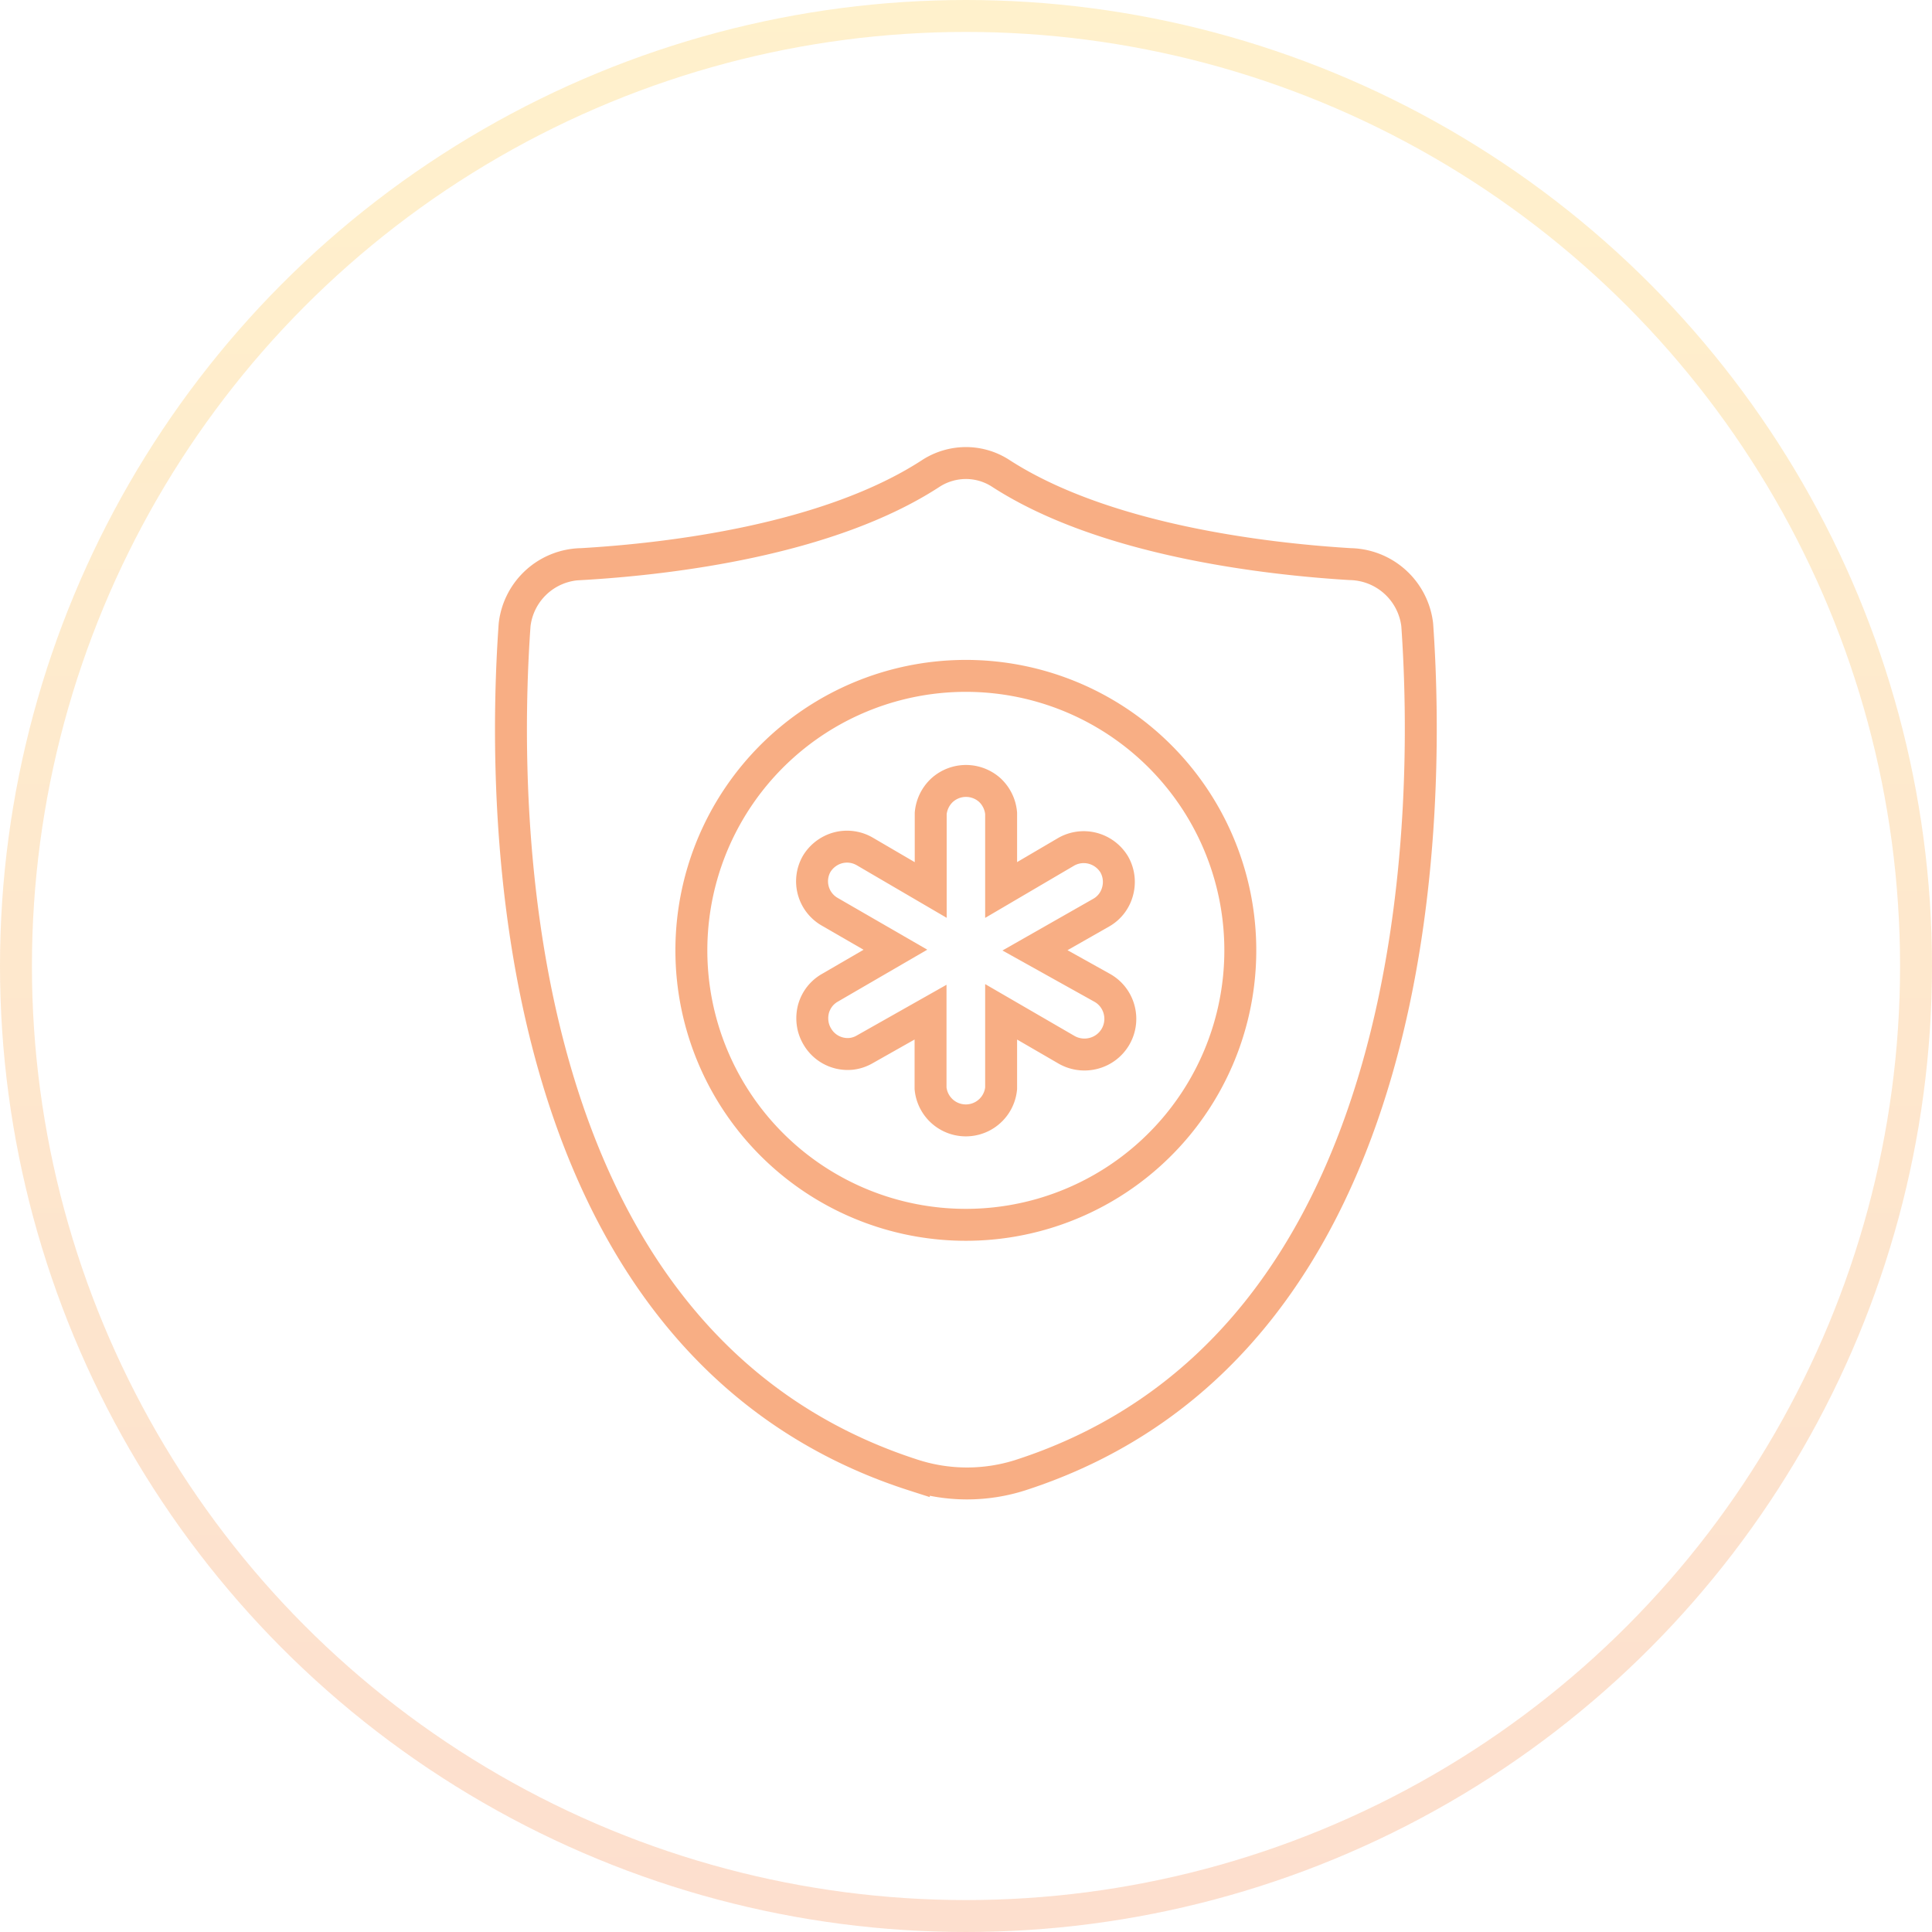 <?xml version="1.0" encoding="UTF-8"?> <svg xmlns="http://www.w3.org/2000/svg" xmlns:xlink="http://www.w3.org/1999/xlink" viewBox="0 0 121 121"> <defs> <style>.cls-1,.cls-2{fill:none;stroke-width:2px;}.cls-1{stroke-opacity:0.2;stroke:url(#Безымянный_градиент);}.cls-2{stroke:#f35e0a;stroke-miterlimit:10;stroke-opacity:0.5;}</style> <linearGradient id="Безымянный_градиент" x1="60.5" y1="122" x2="60.5" y2="1" gradientTransform="matrix(1, 0, 0, -1, 0, 122)" gradientUnits="userSpaceOnUse"> <stop offset="0" stop-color="#ffb800"></stop> <stop offset="1" stop-color="#f35e0a"></stop> </linearGradient> </defs> <g id="Слой_2" data-name="Слой 2"> <g id="Слой_1-2" data-name="Слой 1"> <circle class="cls-1" cx="60.5" cy="60.5" r="59.5"></circle> <path class="cls-2" d="M60.48,76.71A17.19,17.19,0,1,0,43.3,59.52,17.19,17.19,0,0,0,60.48,76.71Z"></path> <path class="cls-2" d="M88.76,39.13a4.31,4.31,0,0,0-4.2-3.8C79.1,35,69.07,33.8,62.65,29.63A4,4,0,0,0,60.49,29a4.06,4.06,0,0,0-2.16.63c-6.42,4.2-16.4,5.38-21.9,5.7a4.29,4.29,0,0,0-4.2,3.8c-.8,11.24-.91,44.94,25,53.26a11,11,0,0,0,6.67,0C89.64,84.07,89.55,50.37,88.76,39.13Z"></path> <path class="cls-2" d="M69,61.85l-4.18-2.33L69,57.14a2.17,2.17,0,0,0,1-1.34,2.22,2.22,0,0,0-.22-1.67,2.25,2.25,0,0,0-1.34-1,2.22,2.22,0,0,0-1.67.22L62.7,55.74v-4.8A2.26,2.26,0,0,0,62,49.49a2.23,2.23,0,0,0-3,0,2.26,2.26,0,0,0-.71,1.45v4.8l-4.14-2.42a2.21,2.21,0,0,0-1.67-.22,2.25,2.25,0,0,0-1.33,1,2.2,2.2,0,0,0,.81,3l4.12,2.38L52,61.85a2.21,2.21,0,0,0-.66.56,2.24,2.24,0,0,0-.39.77,2.32,2.32,0,0,0-.06.87,2.15,2.15,0,0,0,.27.82A2.2,2.2,0,0,0,53.32,66a2.15,2.15,0,0,0,.82-.27l4.14-2.34v4.77a2.22,2.22,0,0,0,4.42,0V63.37l4.12,2.39a2.26,2.26,0,0,0,1.71.2,2.23,2.23,0,0,0,1.55-2.76A2.21,2.21,0,0,0,69,61.85Z"></path> </g> </g> </svg> 